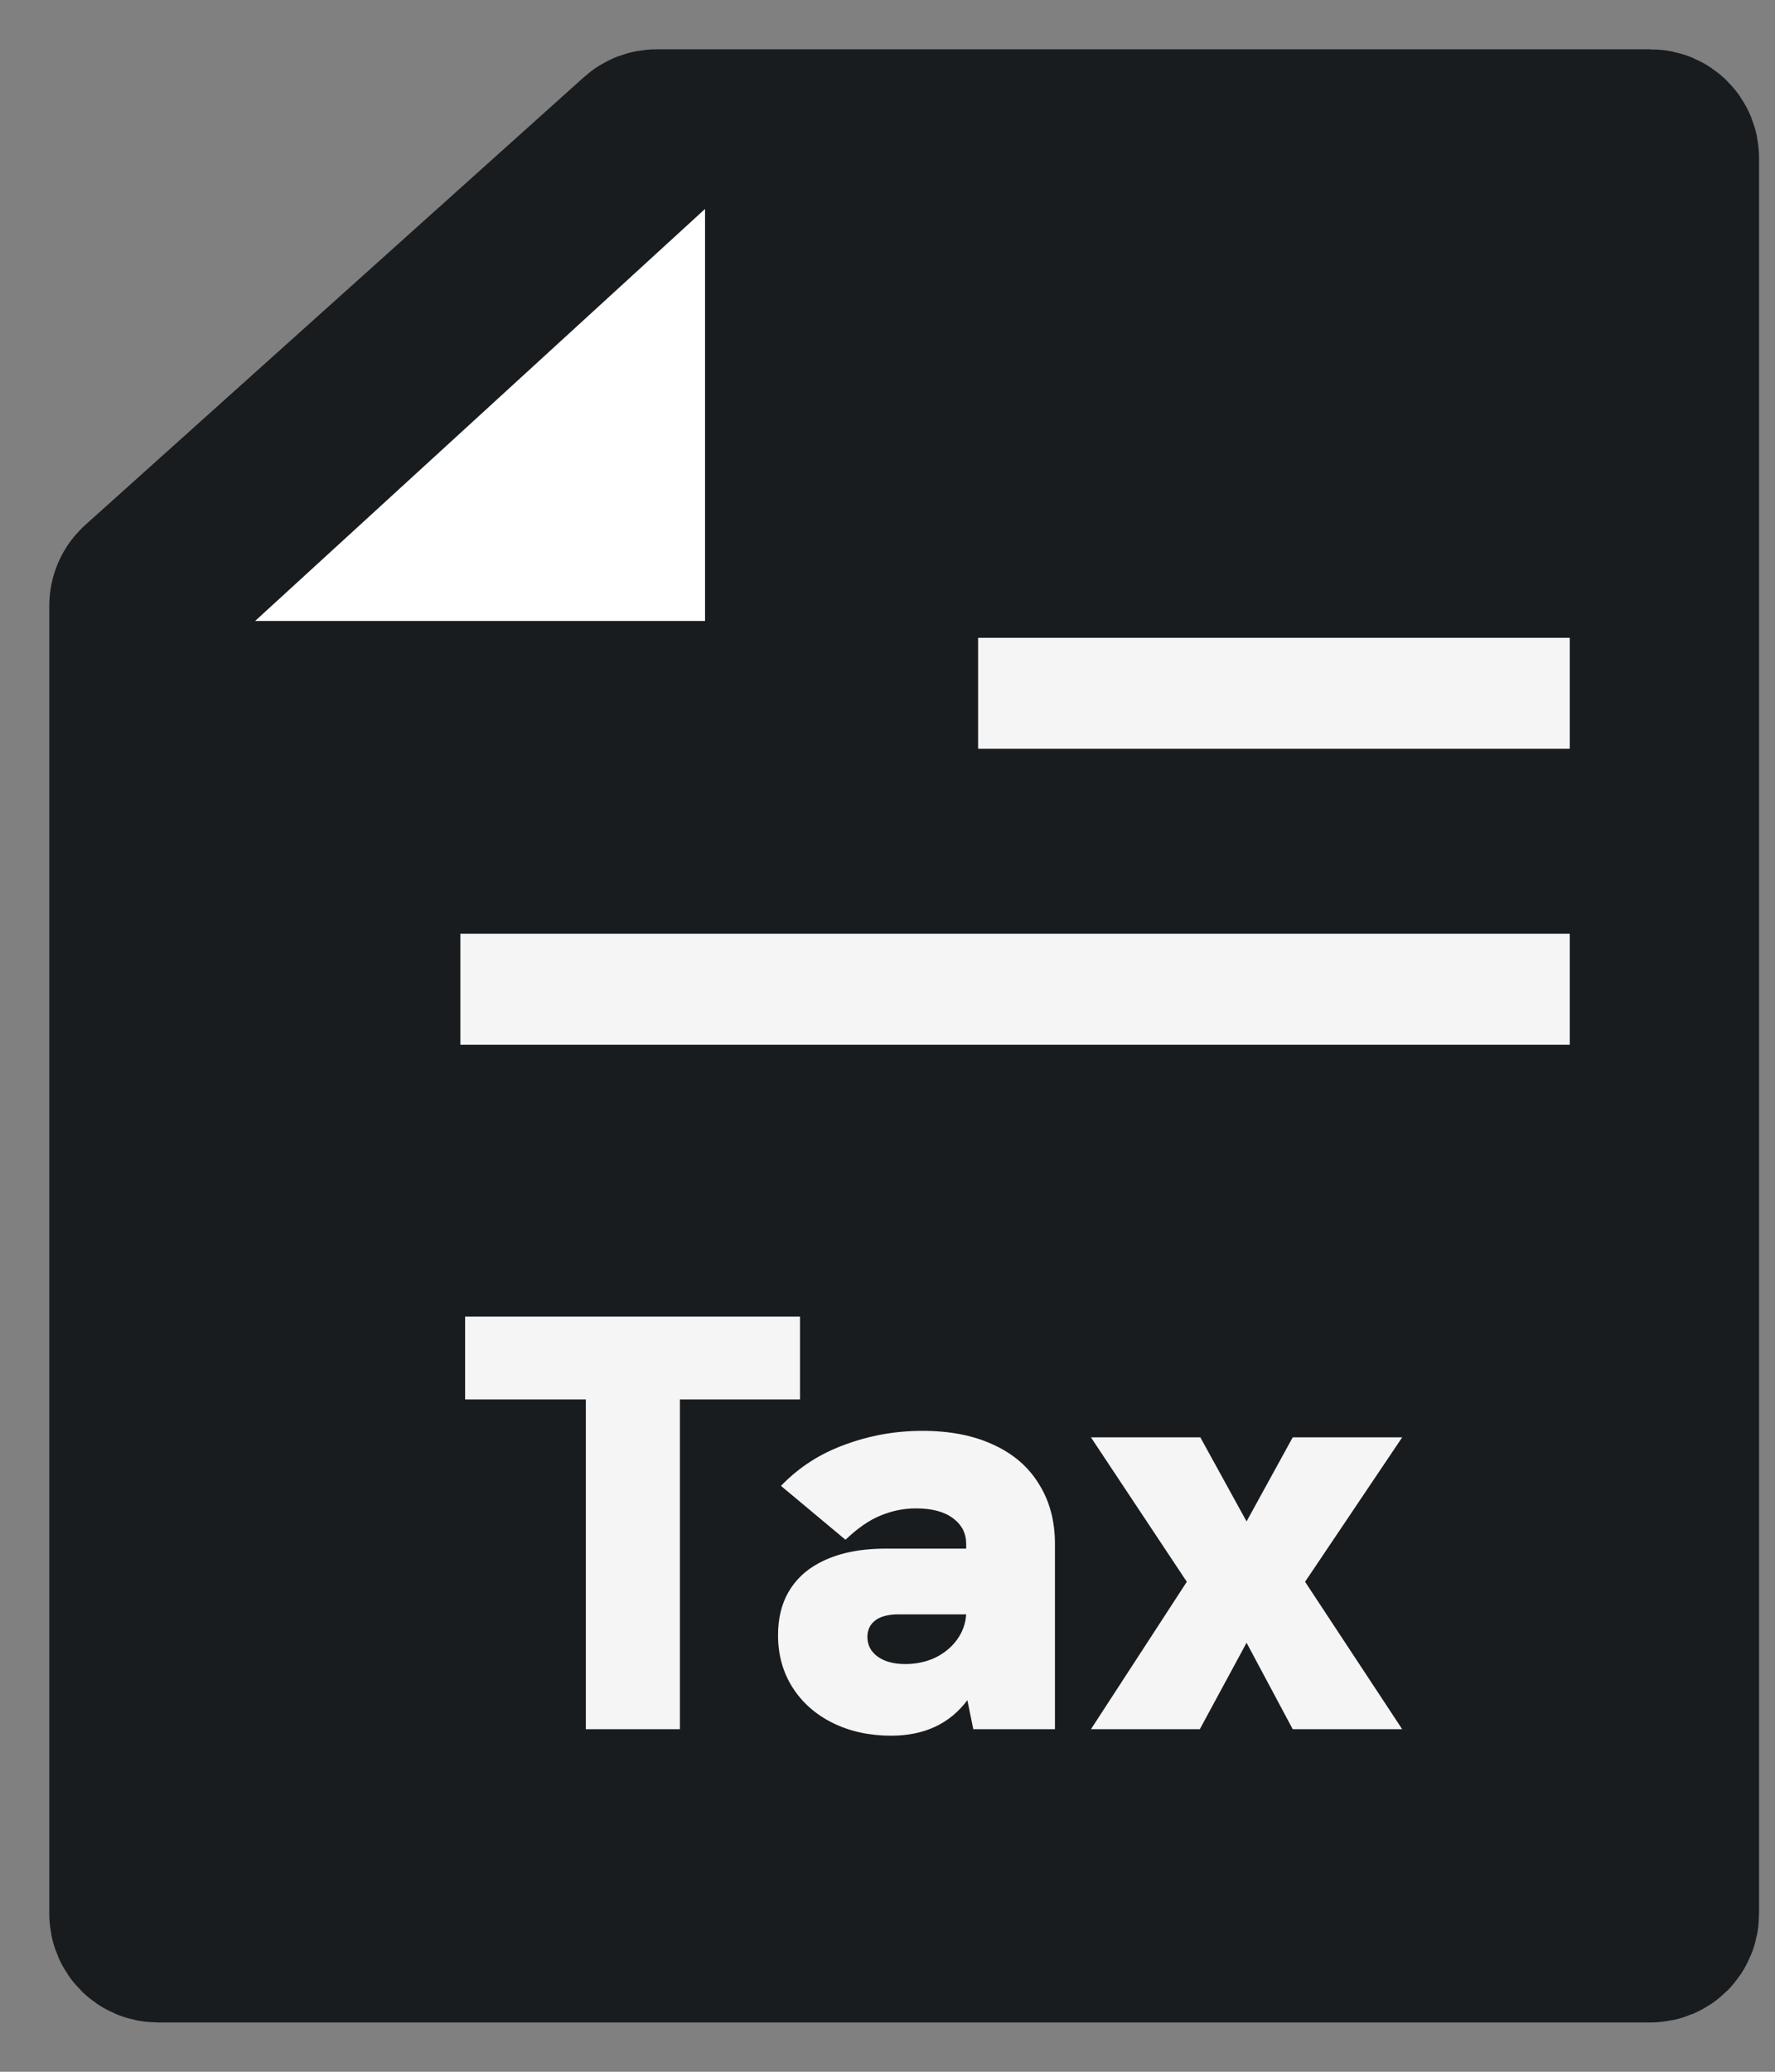 <svg width="24" height="28" viewBox="0 0 24 28" fill="none" xmlns="http://www.w3.org/2000/svg">
<rect x="0" y="0" width="24" height="28" fill="#808080" stroke="none"/>
<path d="M8.787 2.034L2.044 8.087C2.016 8.112 2 8.148 2 8.186V25.867C2 25.94 2.06 26 2.133 26H22.318C22.392 26 22.451 25.94 22.451 25.867V2.133C22.451 2.06 22.392 2 22.318 2H8.876C8.843 2 8.811 2.012 8.787 2.034Z" fill="#191C1E" stroke="#191C1E" stroke-width="2.667"/>
<path d="M9.193 23.37H7.921V18.914H6.289V17.794H10.817V18.914H9.193V23.37ZM12.472 19.338C12.843 19.338 13.163 19.4 13.432 19.526C13.701 19.648 13.907 19.826 14.048 20.058C14.192 20.287 14.264 20.556 14.264 20.866V23.37H13.16L13.08 22.978C12.84 23.298 12.496 23.458 12.048 23.458C11.755 23.458 11.492 23.4 11.26 23.286C11.028 23.171 10.847 23.011 10.716 22.806C10.585 22.6 10.52 22.364 10.52 22.098C10.52 21.874 10.567 21.68 10.66 21.518C10.756 21.352 10.891 21.223 11.064 21.13C11.307 20.996 11.611 20.93 11.976 20.93H13.064V20.866C13.064 20.722 13.004 20.606 12.884 20.518C12.767 20.43 12.6 20.386 12.384 20.386C12.221 20.386 12.063 20.418 11.908 20.482C11.756 20.543 11.597 20.652 11.432 20.81L10.56 20.082C10.797 19.834 11.084 19.648 11.42 19.526C11.759 19.4 12.109 19.338 12.472 19.338ZM12.24 22.49C12.384 22.49 12.517 22.462 12.64 22.406C12.763 22.347 12.861 22.267 12.936 22.166C13.013 22.062 13.056 21.946 13.064 21.818H12.152C12.021 21.818 11.92 21.842 11.848 21.89C11.768 21.946 11.728 22.023 11.728 22.122C11.728 22.234 11.775 22.323 11.868 22.39C11.961 22.456 12.085 22.49 12.24 22.49ZM16.223 23.37H14.751L16.047 21.378L14.751 19.426H16.23L16.855 20.562L17.479 19.426H18.959L17.646 21.378L18.959 23.37H17.479L16.855 22.202L16.223 23.37Z" fill="#F5F5F5"/>
<path d="M9.533 8.392V2.824L3.45 8.392H9.533Z" fill="white"/>
<path d="M6.225 13.37H21.225" stroke="#F5F5F5" stroke-width="1.5"/>
<path d="M13.225 9.37L21.225 9.37" stroke="#F5F5F5" stroke-width="1.5"/>
</svg>
